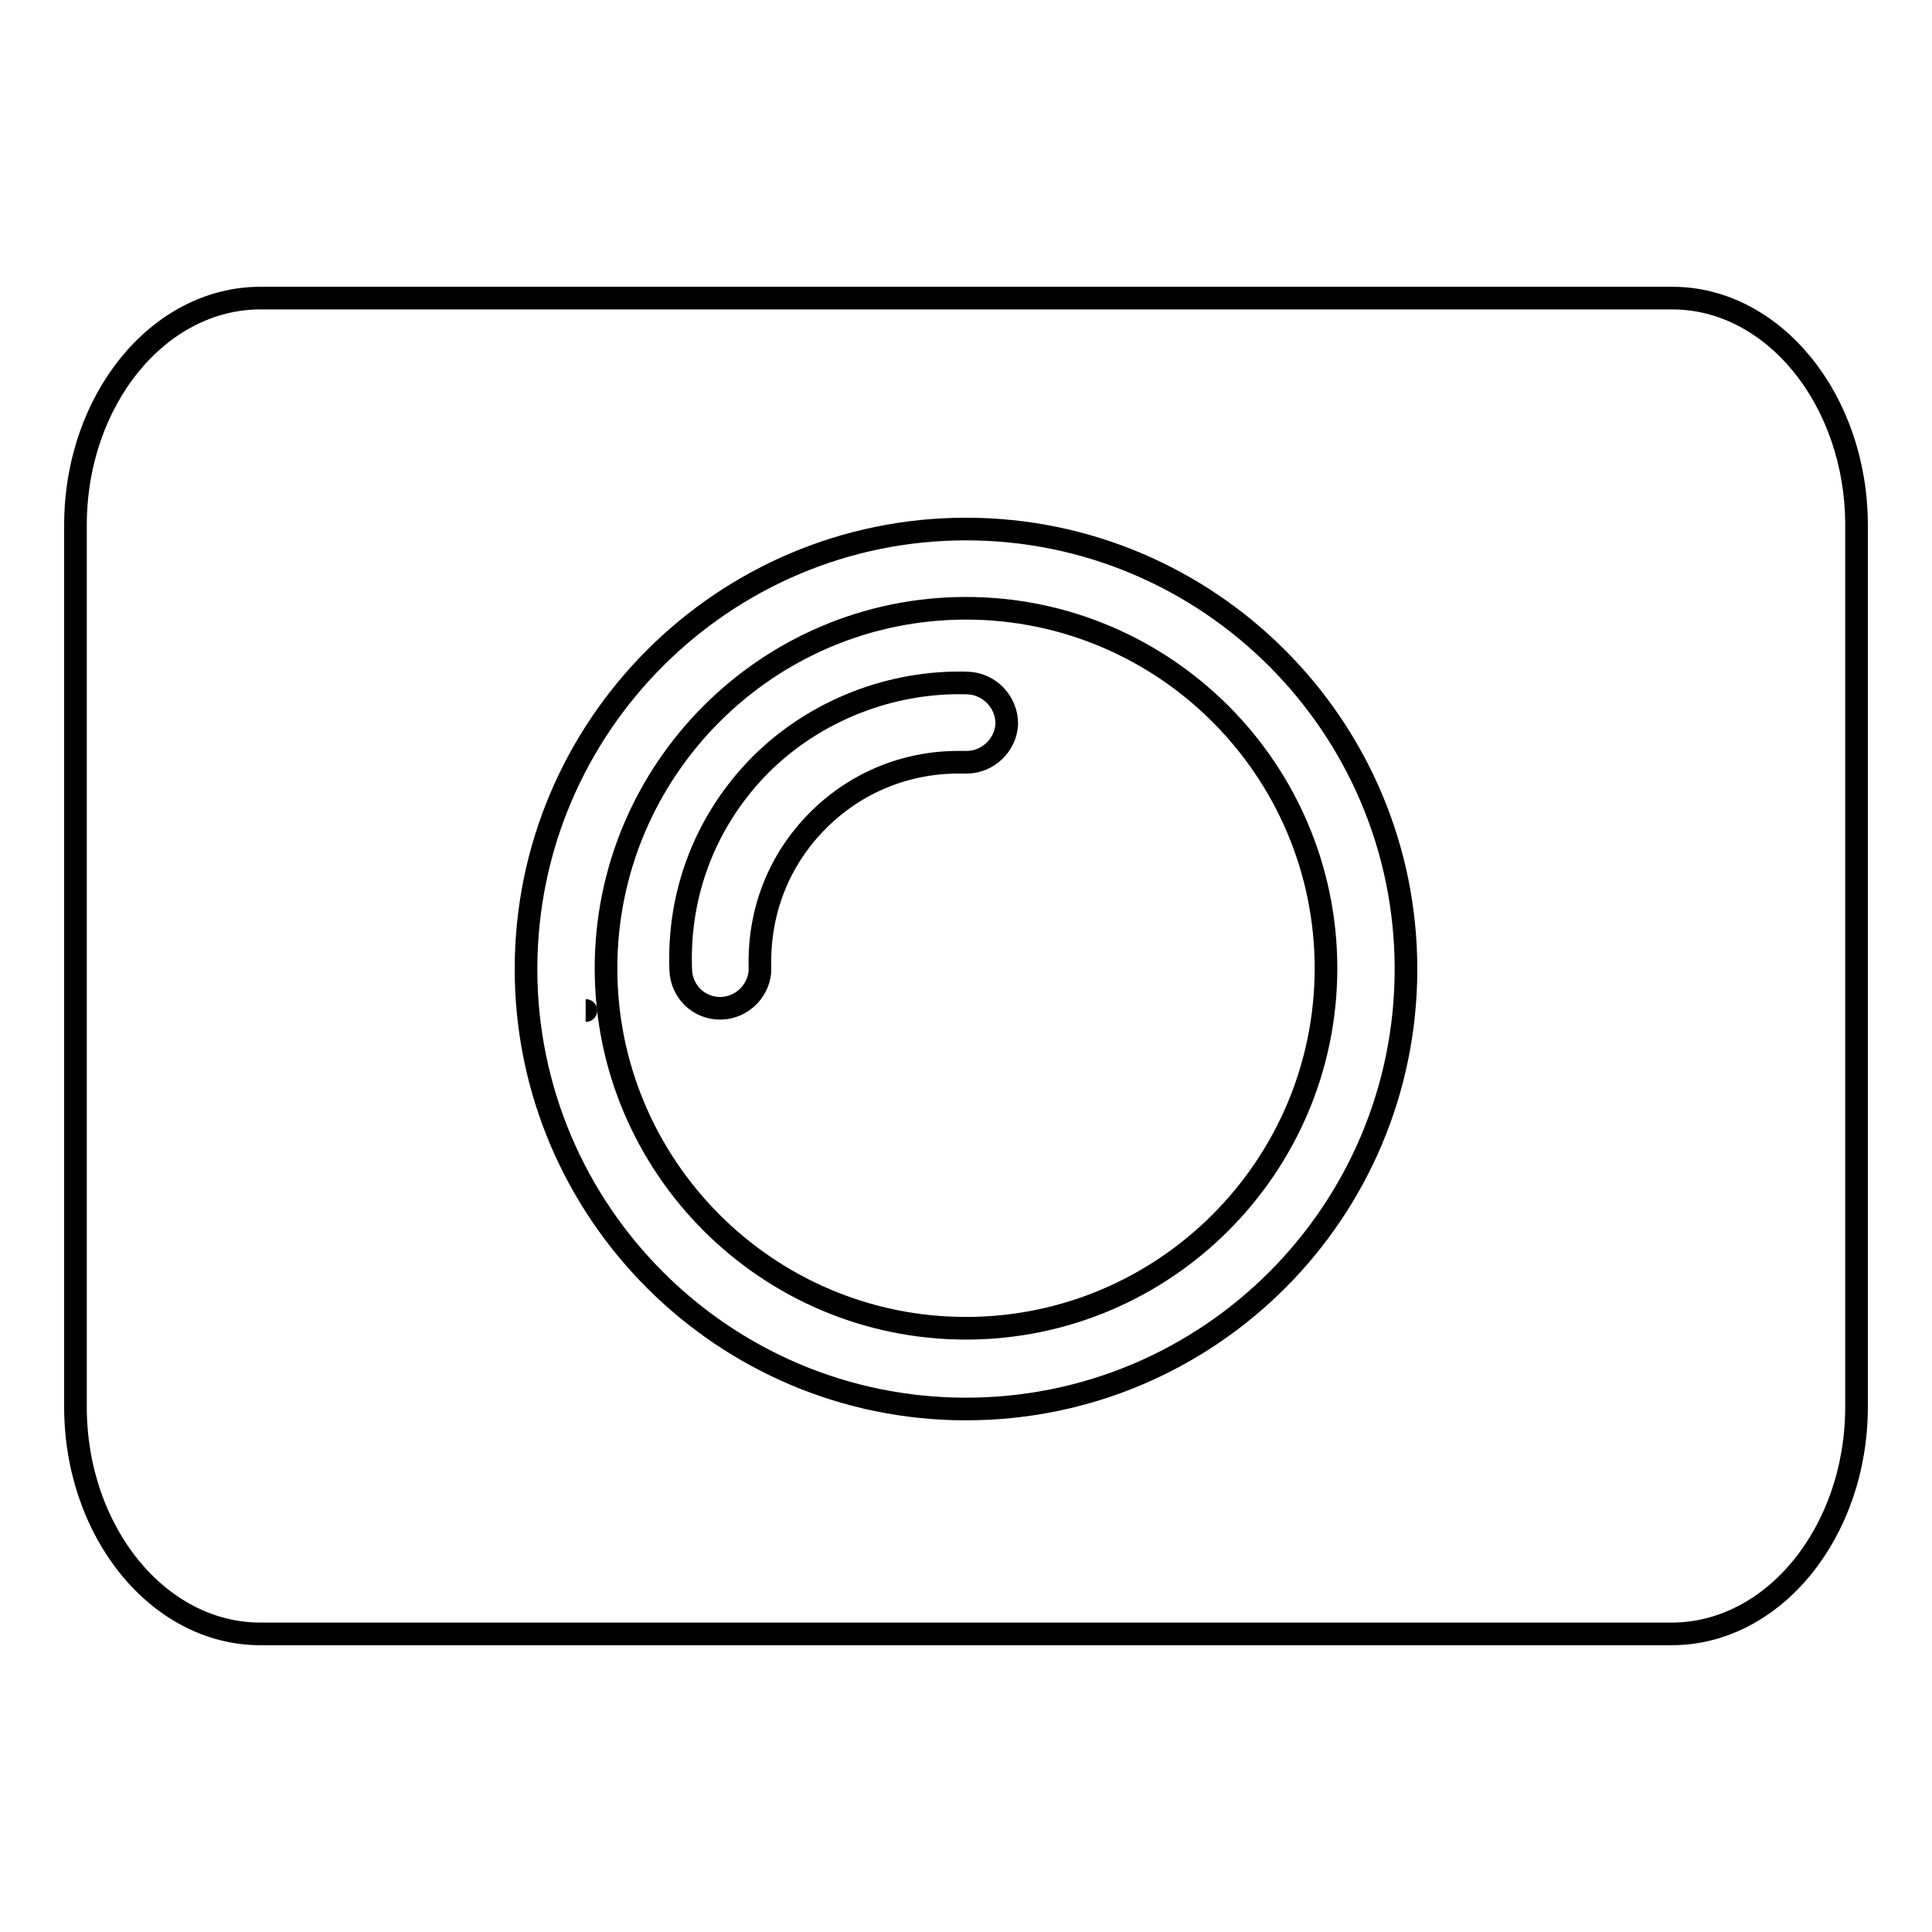 <?xml version="1.0" encoding="utf-8"?>
<!-- Svg Vector Icons : http://www.onlinewebfonts.com/icon -->
<!DOCTYPE svg PUBLIC "-//W3C//DTD SVG 1.1//EN" "http://www.w3.org/Graphics/SVG/1.1/DTD/svg11.dtd">
<svg version="1.1" xmlns="http://www.w3.org/2000/svg" xmlns:xlink="http://www.w3.org/1999/xlink" x="0px" y="0px" viewBox="0 0 256 256" enable-background="new 0 0 256 256" xml:space="preserve">
<g><g><path stroke-width="3" fill-opacity="0" stroke="#000000"  d="M77.6,133.9C77.6,133.9,77.7,133.9,77.6,133.9"/><path stroke-width="3" fill-opacity="0" stroke="#000000"  d="M73.4,133.8"/><path stroke-width="3" fill-opacity="0" stroke="#000000"  d="M131.8,143.6"/><path stroke-width="3" fill-opacity="0" stroke="#000000"  d="M75.4,141.7"/><path stroke-width="3" fill-opacity="0" stroke="#000000"  d="M128,70.1c-32.1,0-58.3,26.1-58.3,58.3c0,32.1,26.1,58.3,58.3,58.3s58.3-26.1,58.3-58.3C186.3,96.2,160.1,70.1,128,70.1 M128,176c-26.3,0-47.7-21.4-47.7-47.7c0-26.3,21.4-47.7,47.7-47.7s47.7,21.4,47.7,47.7C175.7,154.6,154.3,176,128,176"/><path stroke-width="3" fill-opacity="0" stroke="#000000"  d="M128.2,90.5c-10.1-0.3-20.1,3.6-27.3,10.7c-7.3,7.3-11.1,17-10.7,27.3c0.1,2.9,2.4,5.1,5.2,5.1c0.1,0,0.1,0,0.2,0c2.9-0.1,5.2-2.6,5.1-5.4c-0.2-7.4,2.5-14.3,7.7-19.5c5-5,11.6-7.7,18.6-7.7c0.4,0,0.7,0,1.1,0c2.8,0,5.2-2.3,5.3-5.1C133.4,93,131.1,90.6,128.2,90.5"/><path stroke-width="3" fill-opacity="0" stroke="#000000"  d="M246,186.4c0,16.6-11,30.1-24.5,30.1H34.5C21,216.5,10,203,10,186.4V69.6C10,53,21,39.5,34.5,39.5h187.1C235,39.5,246,53,246,69.6V186.4L246,186.4z"/></g></g>
</svg>